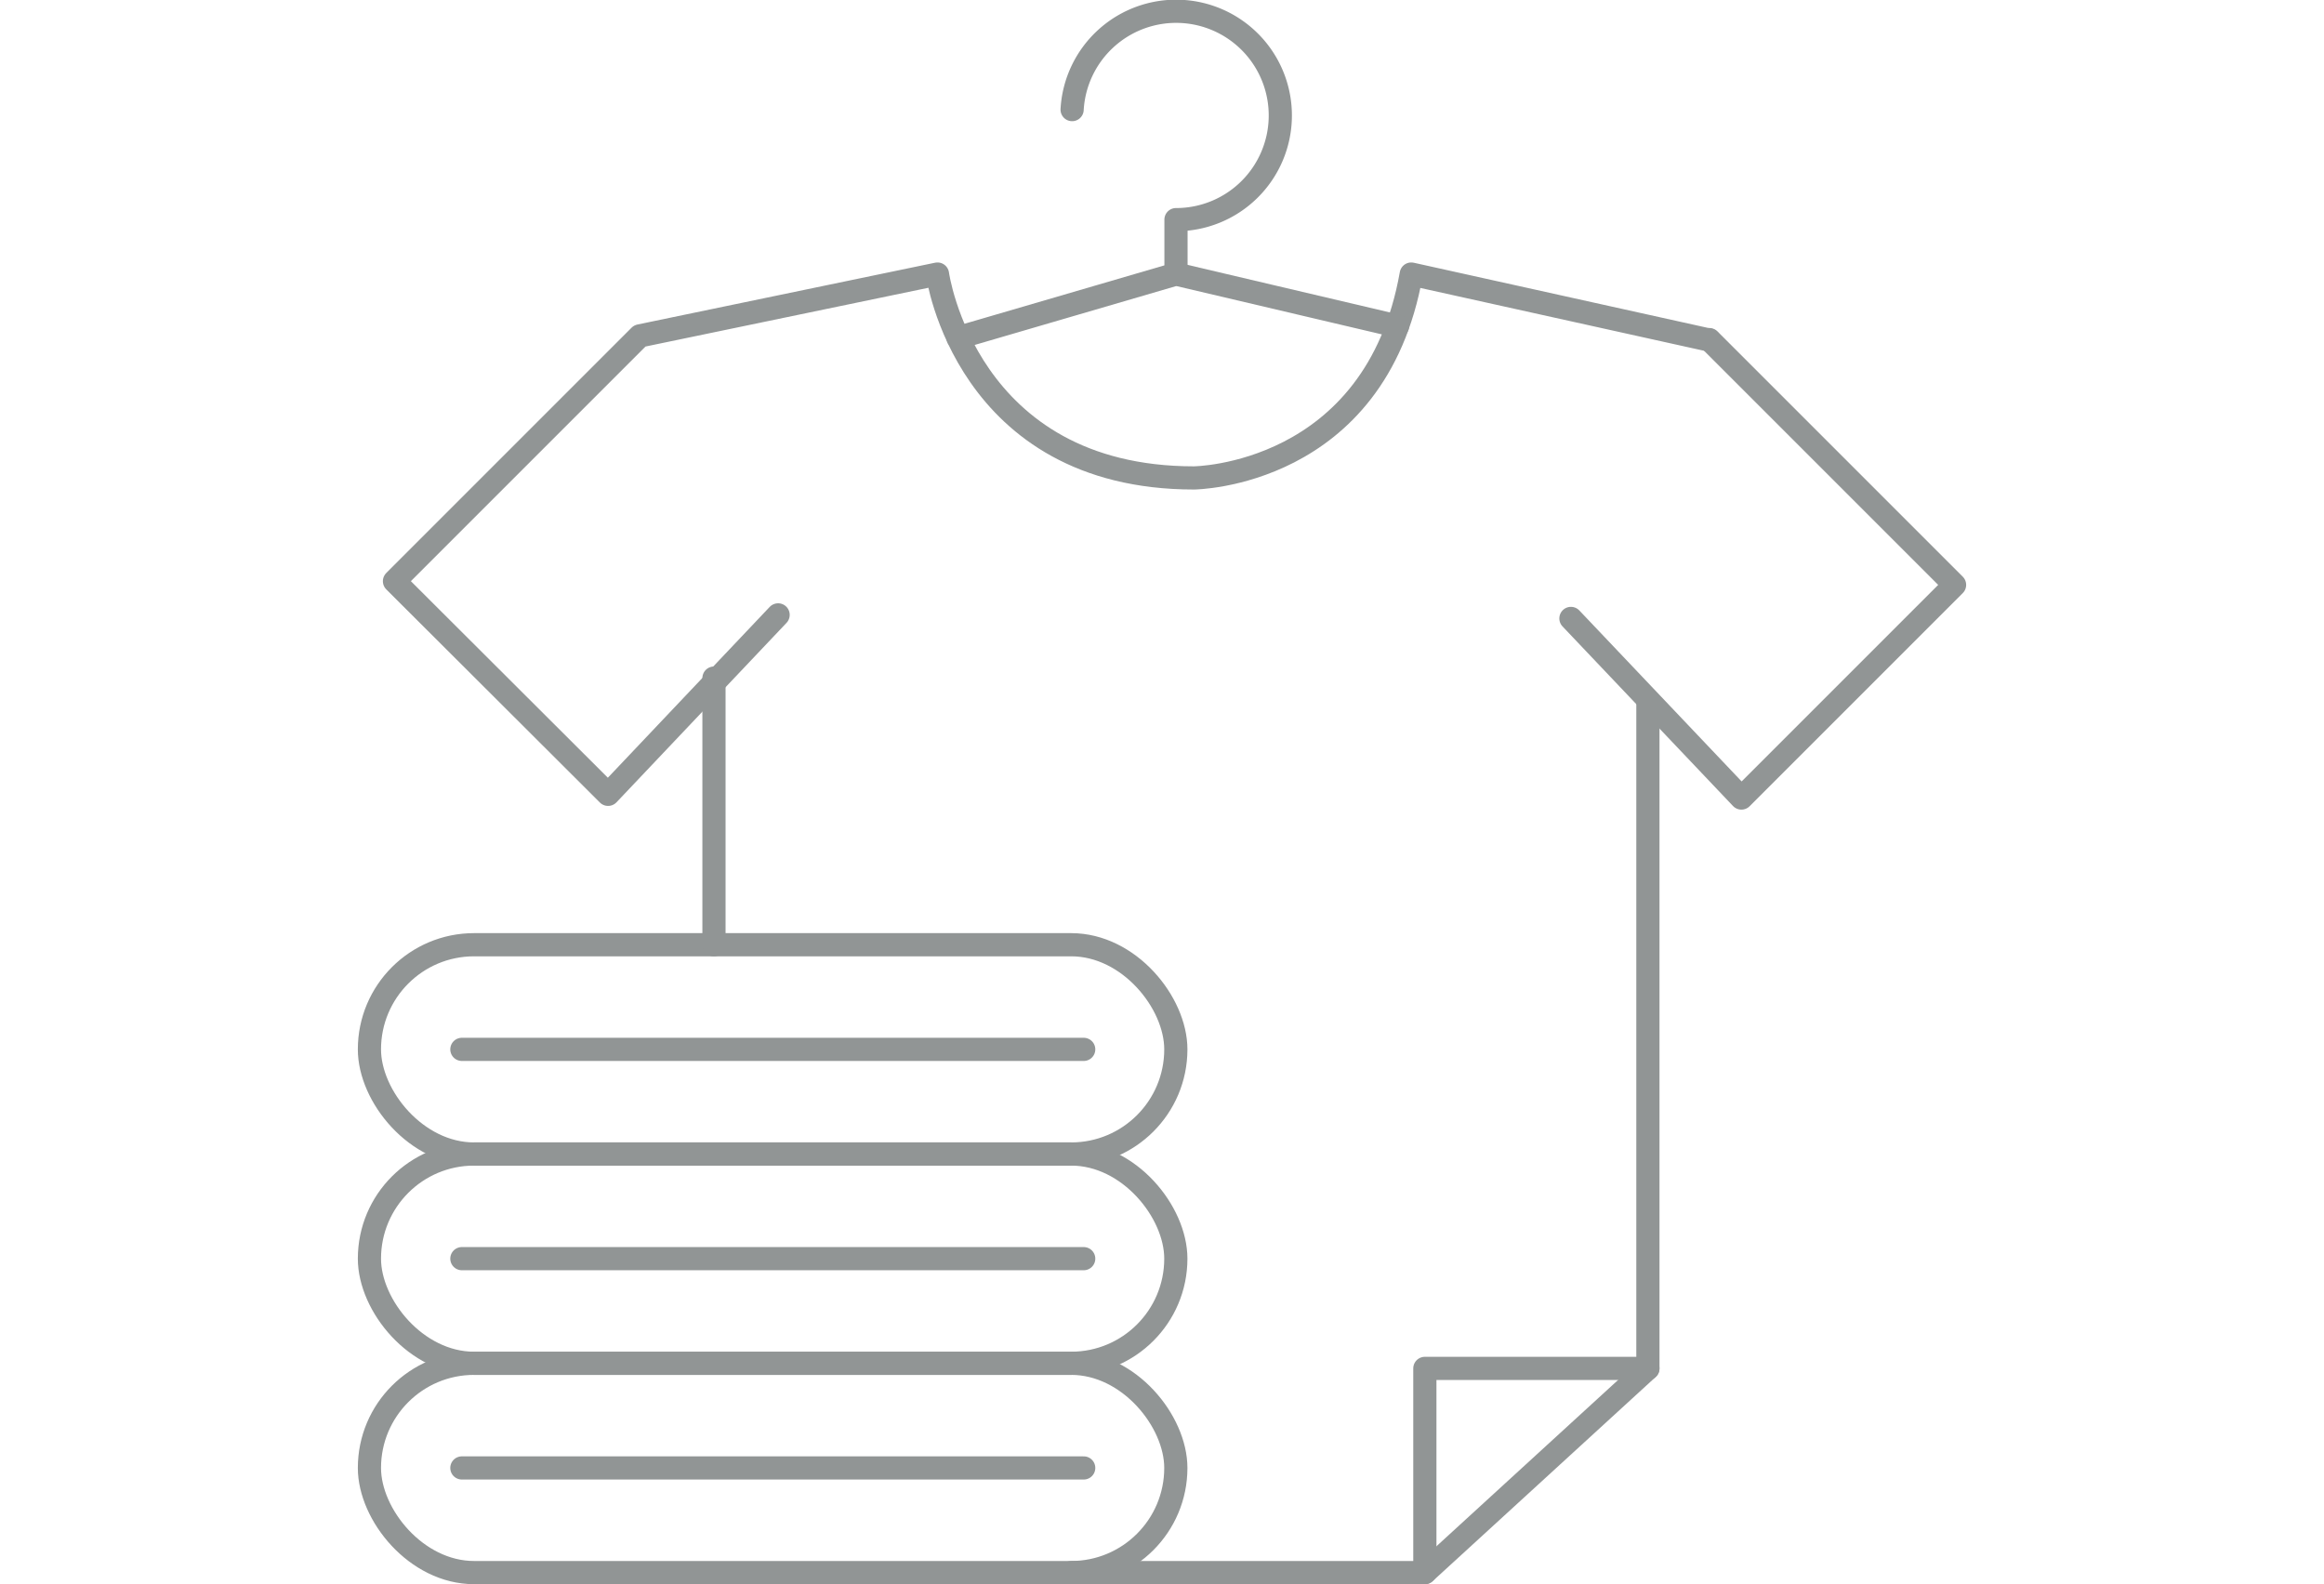 <svg id="Layer_1" data-name="Layer 1" xmlns="http://www.w3.org/2000/svg" viewBox="0 0 150.35 102.48">
  <defs>
    <style>
      .cls-1, .cls-2 {
        fill: none;
        stroke: #919595;
        stroke-linecap: round;
        stroke-linejoin: round;
        stroke-width: 1.5px;
      }

      .cls-2 {
        fill-rule: evenodd;
      }
    </style>
  </defs>
  <g>
    <rect class="cls-1" x="23.9" y="61.12" width="52.17" height="13.54" rx="6.77"/>
    <line class="cls-1" x1="29.88" y1="67.89" x2="70.11" y2="67.89"/>
    <rect class="cls-1" x="23.9" y="74.66" width="52.17" height="13.54" rx="6.77"/>
    <line class="cls-1" x1="29.88" y1="81.43" x2="70.11" y2="81.43"/>
    <rect class="cls-1" x="23.9" y="88.2" width="52.17" height="13.54" rx="6.77"/>
    <line class="cls-1" x1="29.88" y1="94.97" x2="70.11" y2="94.97"/>
    <path class="cls-2" d="M46.19,61.12V43.87m60.42,1.42V88.53L92.18,101.74H69.31"/>
    <polyline class="cls-2" points="92.18 101.74 92.18 88.53 106.61 88.53"/>
    <path class="cls-2" d="M50.34,39.78l-11,11.61L25.52,37.6,41.39,21.73l19.26-4s1.81,13.19,16.59,13.19c0,0,11.74-.08,14.06-13.19L110.58,22"/>
    <polyline class="cls-2" points="101.63 40.01 112.66 51.63 126.45 37.84 110.58 21.97"/>
    <polyline class="cls-2" points="61.98 21.85 76.08 17.73 90.41 21.1"/>
    <path class="cls-2" d="M69.36,7.09a6.74,6.74,0,1,1,6.72,7.12v3.52"/>
  </g>
</svg>
